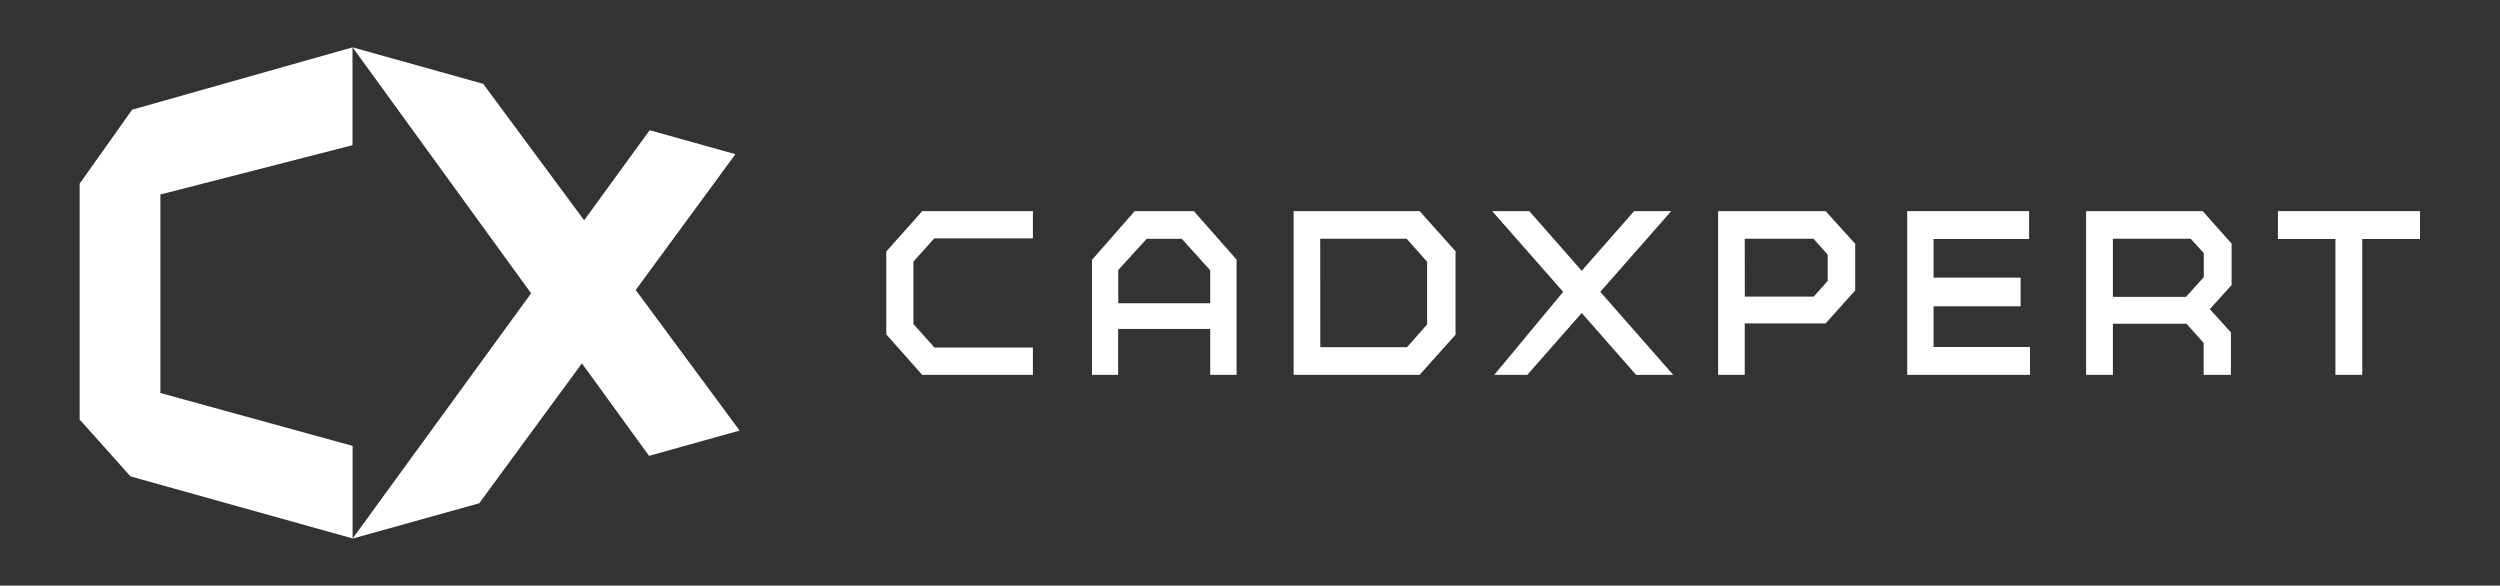 <svg width="222" height="52" viewBox="0 0 222 52" fill="none" xmlns="http://www.w3.org/2000/svg">
<rect x="0" y="0" width="222" height="52" fill="#333333" stroke="none"/>
<path d="M91.721 21.17H89.171H82.961L81.112 23.23V28.774L82.981 30.861H89.212H91.721V33.289H90.379H81.895L78.701 29.695V22.334L81.895 18.747H90.379H91.721V21.17Z" fill="white"/>
<path d="M107.468 33.289V29.208H99.29V33.289H96.968V23.076L100.764 18.747H106.013L109.81 23.054V33.289H107.468ZM104.944 21.206H101.824L99.3 23.977V26.932H107.468V24.002L104.944 21.206Z" fill="white"/>
<path d="M114.874 18.748H126.066L129.253 22.314V29.721L126.059 33.289H114.874V18.748ZM117.242 30.834H124.938L126.729 28.811V23.246L124.912 21.201H117.236L117.242 30.834Z" fill="white"/>
<path d="M152.572 33.289V18.747H162.115L164.742 21.653V25.789L162.115 28.719H154.932V33.287L152.572 33.289ZM154.94 26.337H161.058L162.299 24.951V22.611L161.038 21.201H154.932L154.94 26.337Z" fill="white"/>
<path d="M180.185 18.747V21.223H171.7V24.654H179.431V27.199H171.7V30.812H180.266V33.289H169.359V18.747H180.185Z" fill="white"/>
<path d="M185.245 33.289V18.747H195.601L198.166 21.633V25.315L196.232 27.45L198.105 29.517V33.289H195.684V30.449L194.156 28.746H187.625V33.289H185.245ZM187.625 26.359H194.117L195.695 24.61V22.475L194.535 21.201H187.625V26.359Z" fill="white"/>
<path d="M207.387 33.289V21.223H202.28V18.747H214.896V21.223H209.769V33.289H207.387Z" fill="white"/>
<path d="M132.691 33.289H135.623L140.456 27.791L145.287 33.289H148.582L142.104 25.916L148.405 18.747H145.109L140.456 24.044L135.801 18.747H132.507L138.808 25.916L132.691 33.289Z" fill="white"/>
<path d="M65.678 38.235L57.635 40.48L51.674 32.266L42.553 44.691L31.305 47.829L47.163 26.046L31.313 4.206L42.906 7.443L51.873 19.561L57.69 11.563L65.305 13.692L56.451 25.753L65.678 38.235ZM7.076 16.305V37.257L11.589 42.305L31.311 47.813V39.593L14.243 34.899V17.272L31.301 12.894V4.206L11.733 9.741L7.076 16.305Z" fill="white"/>
</svg>
